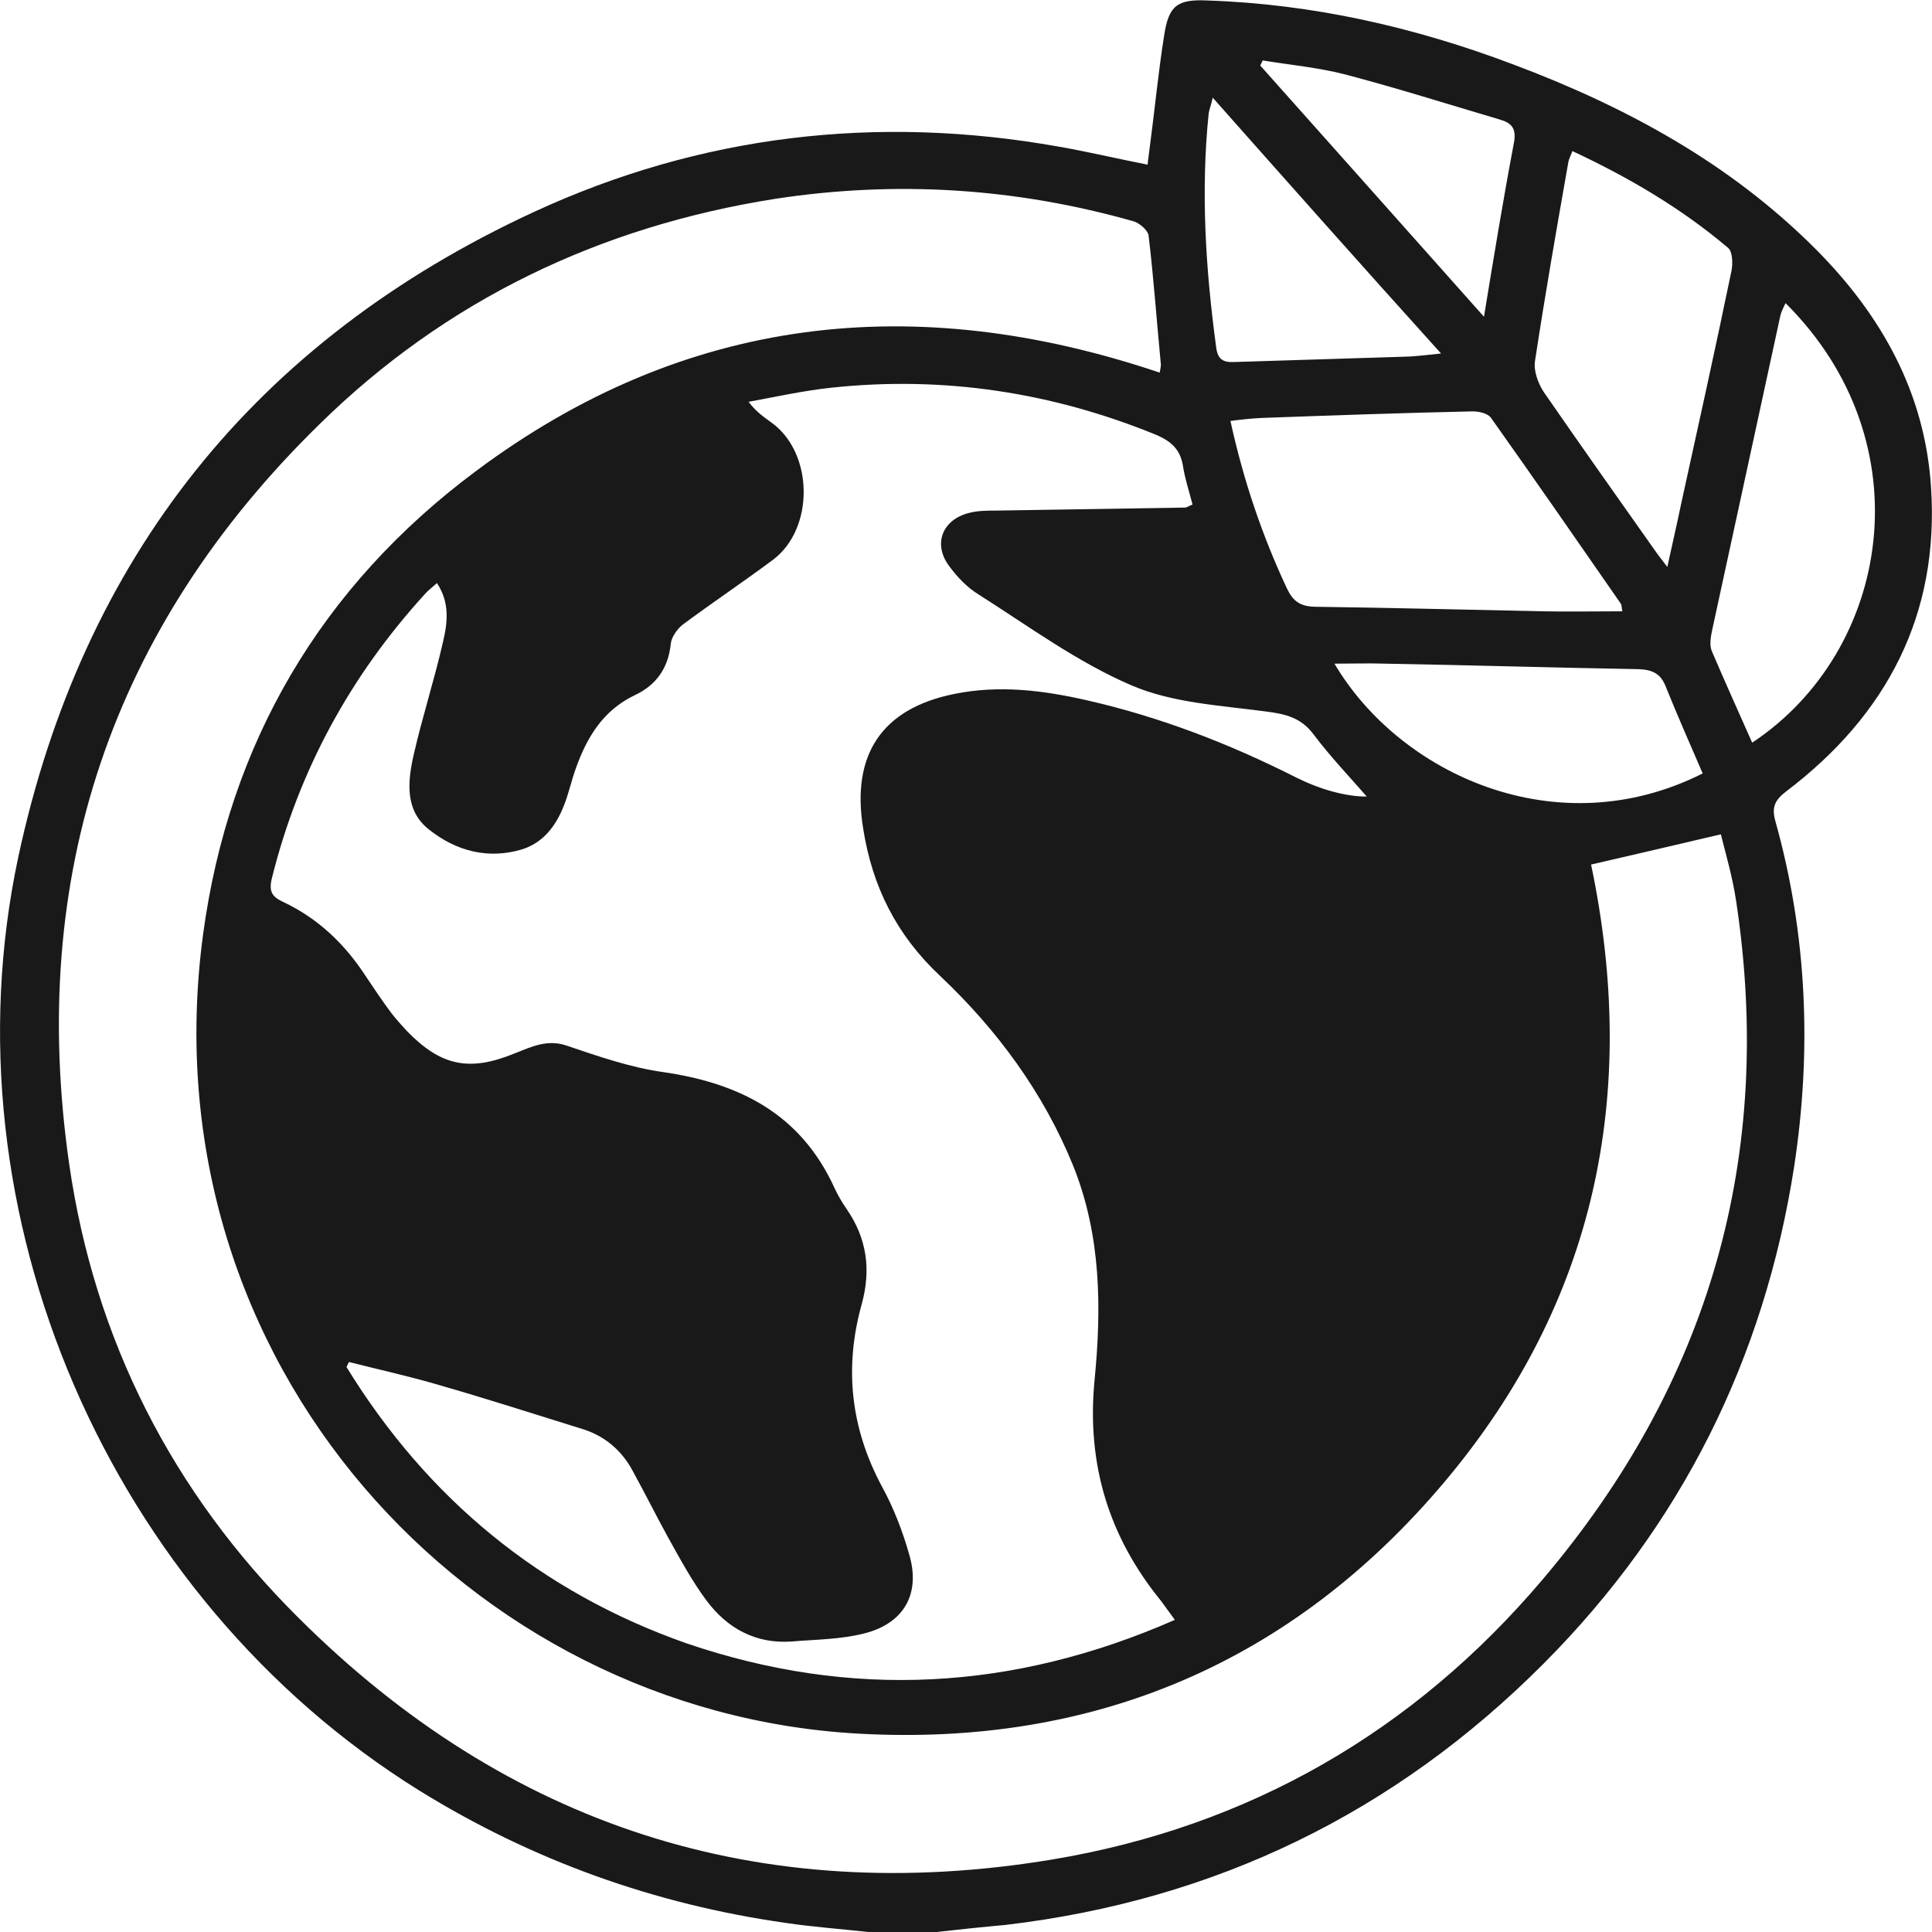 <svg width="39" height="39" viewBox="0 0 39 39" fill="none" xmlns="http://www.w3.org/2000/svg">
<g clip-path="url(#clip0_1037_663)">
<path d="M18.904 39C18.445 39 17.986 39 17.527 39C16.977 38.939 16.416 38.899 15.865 38.817C13.214 38.441 10.747 37.557 8.463 36.144C2.203 32.251 -1.162 24.496 0.367 17.31C1.662 11.262 5.149 6.881 10.777 4.279C14.142 2.724 17.701 2.308 21.361 2.958C21.952 3.06 22.544 3.202 23.166 3.324C23.176 3.202 23.196 3.1 23.206 2.999C23.308 2.236 23.38 1.464 23.502 0.702C23.594 0.112 23.767 -0.02 24.379 0.01C26.51 0.082 28.559 0.549 30.548 1.301C32.821 2.155 34.922 3.293 36.655 5.032C37.98 6.363 38.857 7.928 38.98 9.829C39.153 12.401 38.093 14.433 36.053 15.978C35.829 16.151 35.758 16.294 35.839 16.578C36.482 18.875 36.574 21.213 36.217 23.551C35.615 27.423 33.943 30.788 31.159 33.583C28.162 36.591 24.532 38.36 20.29 38.858C19.831 38.899 19.363 38.949 18.904 39ZM32.118 17.452C33.086 22.067 32.22 26.285 29.151 29.924C26.082 33.562 22.085 35.26 17.334 34.996C9.493 34.569 2.937 27.515 4.099 18.865C4.619 15.003 6.485 11.831 9.615 9.504C13.826 6.363 18.465 5.855 23.41 7.522C23.421 7.451 23.441 7.39 23.431 7.329C23.349 6.475 23.288 5.611 23.186 4.757C23.176 4.655 23.013 4.513 22.901 4.473C20.515 3.792 18.088 3.639 15.641 4.015C12.103 4.574 9.003 6.058 6.454 8.559C2.243 12.675 0.561 17.696 1.397 23.5C1.907 27.037 3.477 30.127 6.026 32.658C10.247 36.866 15.355 38.512 21.239 37.537C25.205 36.876 28.539 34.955 31.139 31.885C34.504 27.921 35.829 23.337 35.044 18.174C34.973 17.706 34.84 17.249 34.738 16.842C33.831 17.056 32.995 17.249 32.118 17.452ZM23.716 32.699C23.604 32.546 23.523 32.434 23.441 32.322C22.381 31.021 21.932 29.558 22.095 27.86C22.238 26.407 22.228 24.943 21.667 23.541C21.065 22.056 20.127 20.786 18.975 19.698C18.098 18.875 17.609 17.899 17.425 16.73C17.18 15.246 17.792 14.301 19.271 14.007C20.168 13.824 21.065 13.935 21.952 14.139C23.421 14.474 24.817 15.013 26.163 15.694C26.653 15.938 27.163 16.08 27.591 16.08C27.254 15.694 26.857 15.277 26.52 14.83C26.265 14.484 25.949 14.413 25.552 14.362C24.634 14.24 23.665 14.19 22.839 13.834C21.748 13.366 20.77 12.645 19.76 12.004C19.526 11.862 19.322 11.648 19.159 11.425C18.832 10.988 19.016 10.5 19.546 10.358C19.73 10.307 19.923 10.307 20.107 10.307C21.381 10.286 22.646 10.266 23.92 10.246C23.961 10.246 24.012 10.205 24.073 10.185C24.002 9.91 23.92 9.666 23.879 9.402C23.828 9.087 23.655 8.914 23.349 8.782C21.239 7.918 19.046 7.583 16.773 7.827C16.212 7.888 15.661 8.01 15.111 8.111C15.264 8.315 15.417 8.416 15.57 8.528C16.426 9.138 16.446 10.673 15.6 11.303C14.999 11.75 14.377 12.167 13.775 12.614C13.663 12.706 13.551 12.868 13.54 13C13.49 13.488 13.245 13.834 12.806 14.037C12.174 14.342 11.848 14.881 11.624 15.511C11.532 15.765 11.481 16.019 11.379 16.273C11.216 16.68 10.961 17.015 10.533 17.147C9.85 17.351 9.207 17.178 8.667 16.751C8.167 16.365 8.228 15.775 8.351 15.236C8.524 14.474 8.769 13.722 8.942 12.96C9.034 12.573 9.085 12.167 8.82 11.77C8.718 11.862 8.636 11.923 8.575 11.994C7.066 13.651 6.026 15.562 5.486 17.737C5.424 18.001 5.496 18.103 5.71 18.204C6.424 18.54 6.964 19.058 7.392 19.719C7.555 19.963 7.719 20.207 7.892 20.44C7.994 20.573 8.106 20.695 8.218 20.817C8.901 21.518 9.472 21.64 10.39 21.264C10.726 21.132 11.053 20.969 11.45 21.111C12.082 21.325 12.725 21.548 13.377 21.64C14.927 21.863 16.161 22.483 16.844 23.978C16.915 24.13 16.997 24.272 17.089 24.404C17.497 24.994 17.588 25.624 17.395 26.326C17.038 27.606 17.17 28.826 17.802 30.005C18.037 30.432 18.221 30.91 18.353 31.377C18.588 32.17 18.251 32.77 17.446 32.973C16.966 33.095 16.467 33.095 15.977 33.136C15.254 33.186 14.682 32.871 14.264 32.312C13.969 31.916 13.734 31.479 13.49 31.042C13.245 30.595 13.021 30.147 12.776 29.7C12.562 29.294 12.225 28.999 11.787 28.856C10.808 28.552 9.829 28.236 8.84 27.952C8.249 27.779 7.647 27.647 7.046 27.494C7.025 27.525 7.015 27.555 6.995 27.596C8.626 30.249 10.91 32.139 13.867 33.176C17.18 34.304 20.453 34.132 23.716 32.699ZM32.75 12.34C32.73 12.258 32.74 12.218 32.719 12.187C31.853 10.937 30.986 9.687 30.099 8.437C30.038 8.345 29.854 8.304 29.732 8.304C28.305 8.335 26.877 8.386 25.46 8.437C25.266 8.447 25.062 8.467 24.838 8.498C25.103 9.707 25.48 10.815 25.98 11.882C26.102 12.136 26.245 12.238 26.53 12.248C28.07 12.268 29.61 12.309 31.149 12.34C31.669 12.35 32.189 12.34 32.75 12.34ZM31.741 3.05C31.7 3.161 31.669 3.212 31.659 3.273C31.424 4.605 31.19 5.946 30.986 7.288C30.955 7.481 31.047 7.735 31.159 7.908C31.904 8.985 32.658 10.053 33.413 11.12C33.474 11.211 33.545 11.293 33.657 11.445C33.759 10.978 33.851 10.581 33.933 10.185C34.279 8.609 34.626 7.044 34.952 5.469C34.983 5.316 34.973 5.072 34.881 5.001C33.943 4.208 32.893 3.588 31.741 3.05ZM35.37 14.992C38.174 13.132 38.868 8.924 36.043 6.119C36.002 6.211 35.962 6.282 35.941 6.363C35.483 8.477 35.024 10.591 34.565 12.706C34.534 12.848 34.504 13.021 34.555 13.143C34.82 13.763 35.095 14.372 35.37 14.992ZM34.371 15.613C34.116 15.023 33.861 14.444 33.627 13.864C33.525 13.6 33.362 13.519 33.076 13.508C31.373 13.478 29.671 13.427 27.968 13.397C27.631 13.386 27.295 13.397 26.938 13.397C28.253 15.623 31.424 17.096 34.371 15.613ZM24.481 1.972C24.44 2.145 24.41 2.216 24.399 2.287C24.236 3.873 24.338 5.448 24.552 7.024C24.583 7.247 24.685 7.318 24.909 7.308C26.092 7.268 27.275 7.237 28.457 7.197C28.631 7.186 28.804 7.166 29.09 7.136C27.519 5.397 26.031 3.72 24.481 1.972ZM25.49 1.22C25.47 1.25 25.46 1.291 25.439 1.322C26.928 2.989 28.406 4.655 29.956 6.394C30.16 5.154 30.344 4.025 30.558 2.897C30.619 2.592 30.517 2.48 30.262 2.409C29.232 2.104 28.203 1.779 27.163 1.505C26.612 1.362 26.041 1.311 25.49 1.22Z" fill="#191919"/>
</g>
<defs>
<clipPath id="clip0_1037_663">
<rect width="39" height="39" fill="white"/>
</clipPath>
</defs>
</svg>
